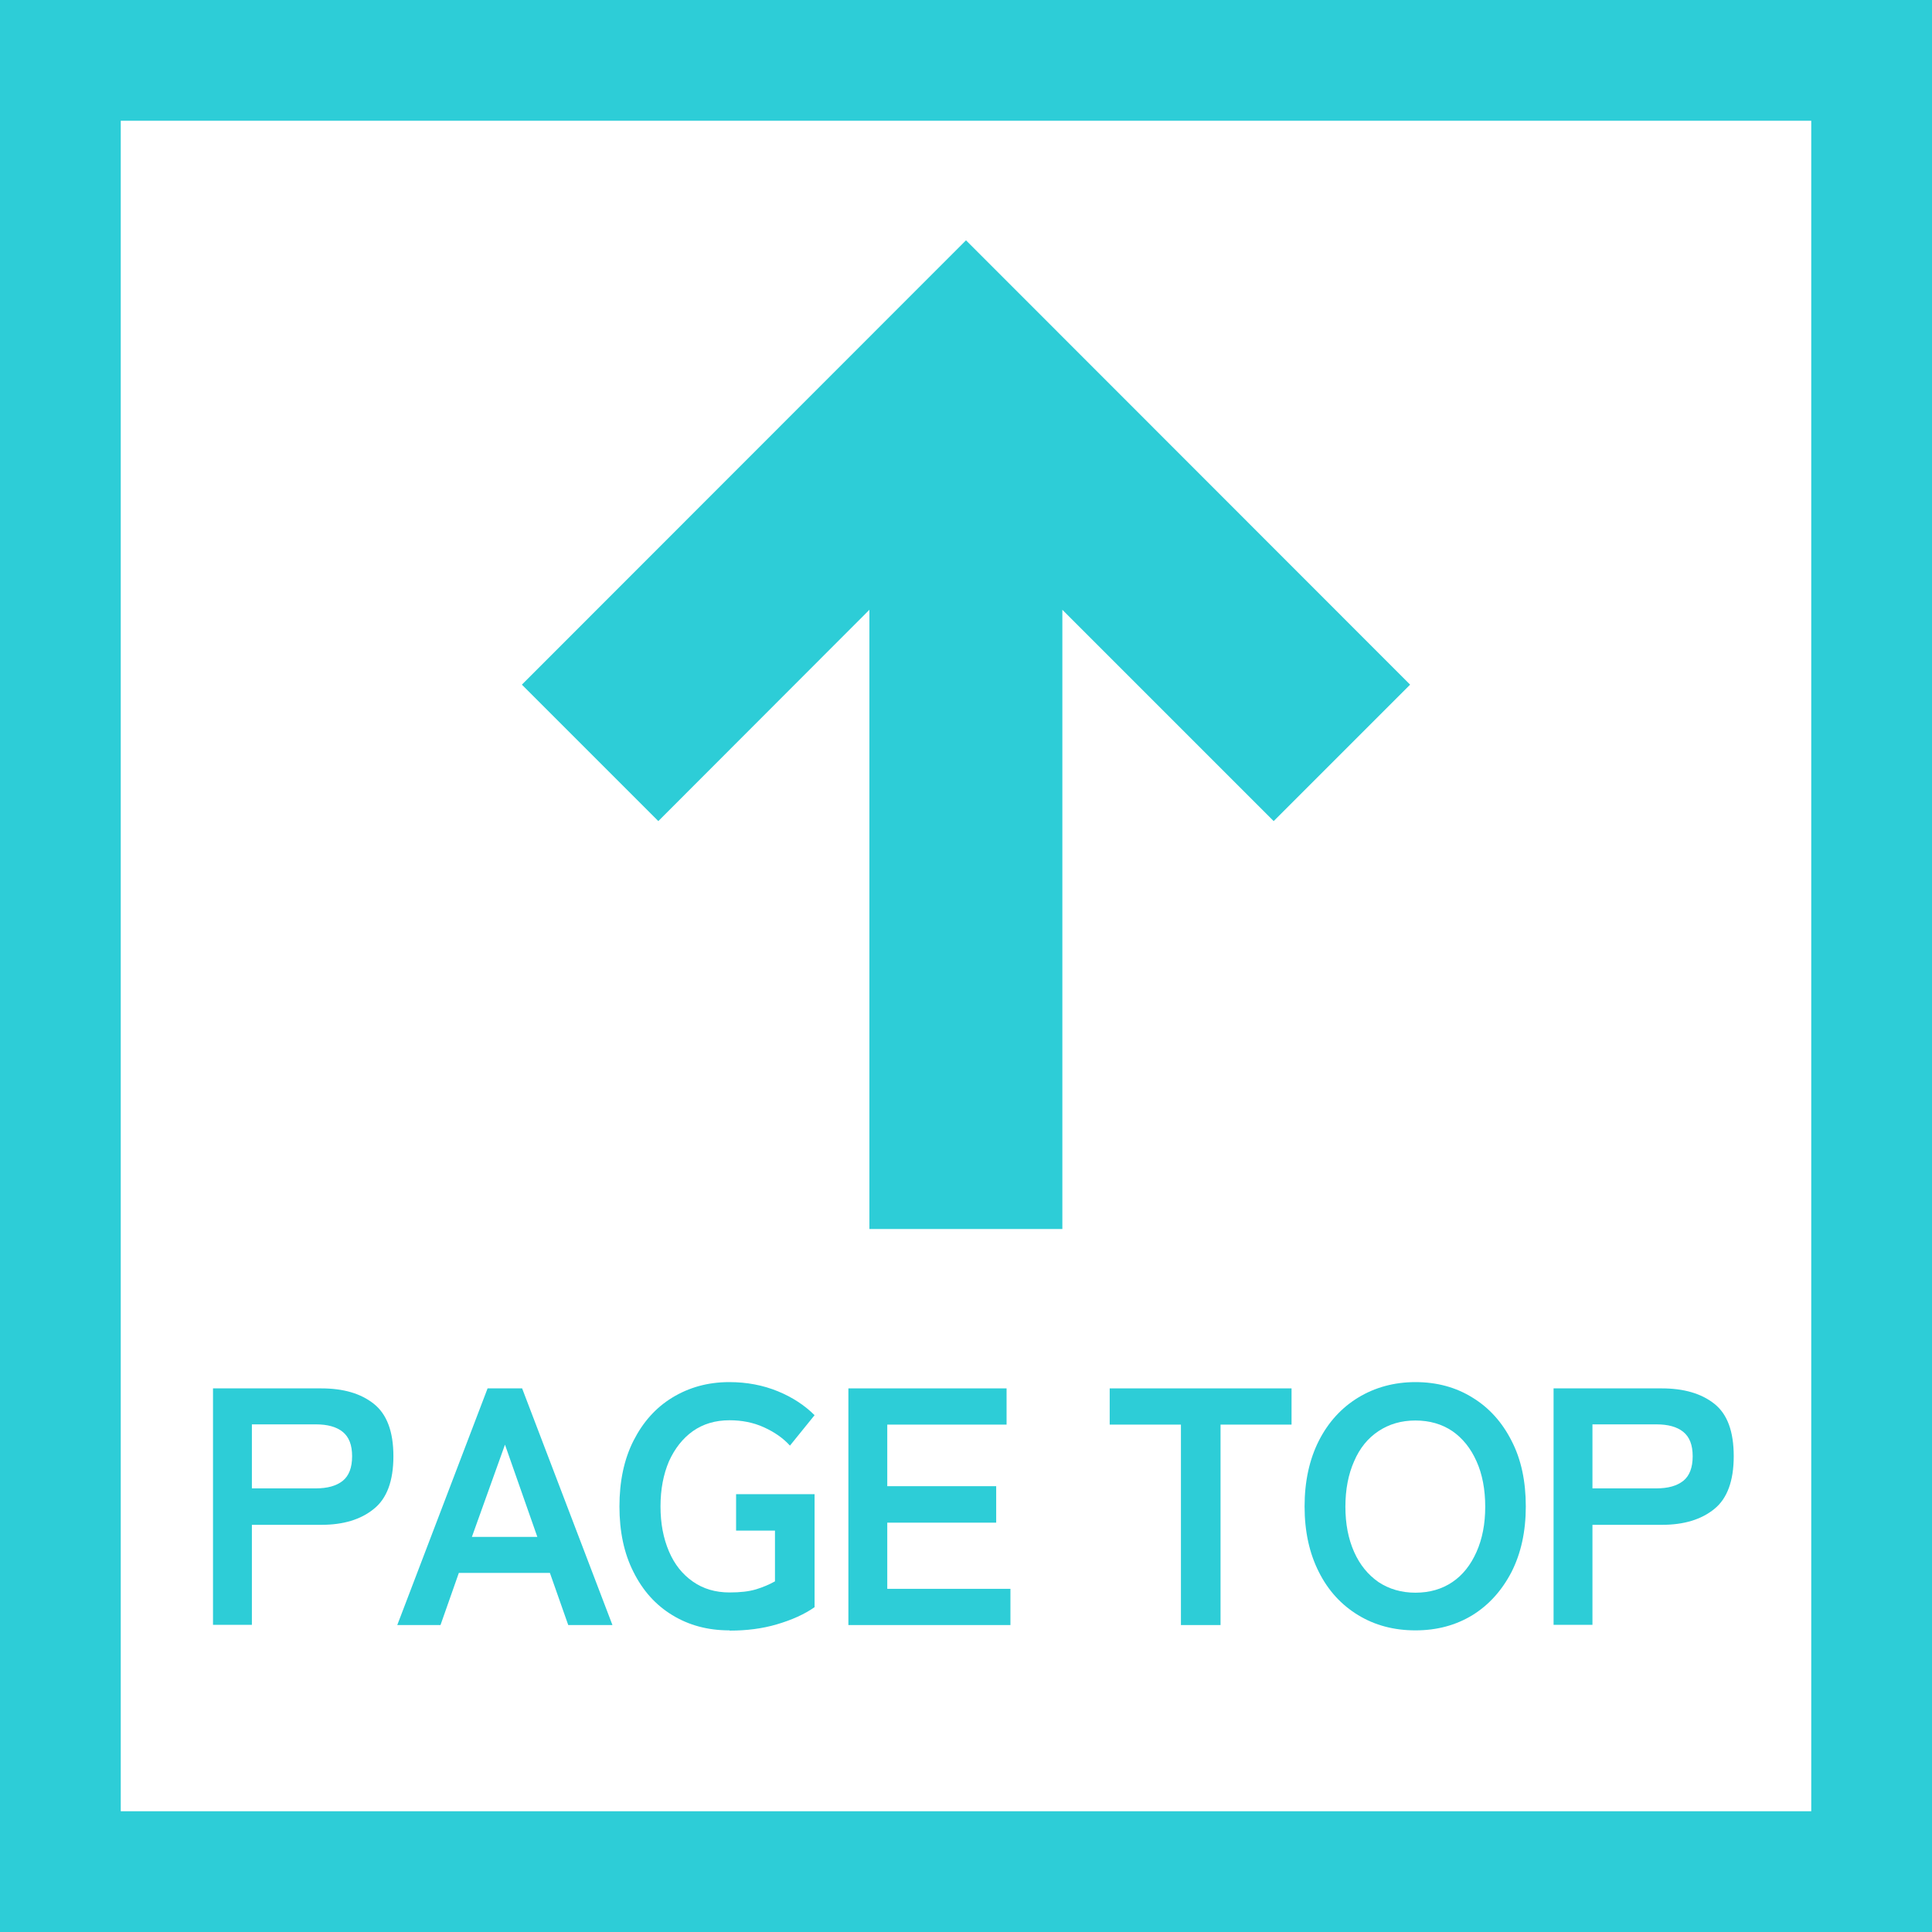 <?xml version="1.0" encoding="UTF-8"?><svg id="_レイヤー_1" xmlns="http://www.w3.org/2000/svg" width="80" height="80" viewBox="0 0 80 80"><rect x="0" y="0" width="80" height="80" fill="#333333" stroke="none"/><defs><style>.cls-1{fill:#fff;}.cls-1,.cls-2{stroke-width:0px;}.cls-2{fill:#2dcdd7;}</style></defs><rect class="cls-1" x="2.5" y="2.5" width="75" height="75"/><path class="cls-2" d="M75,5v70H5V5h70M80,0H0v80h80V0h0Z"/><polygon class="cls-2" points="52.74 34 43.99 25.25 43.99 50.89 36 50.89 36 25.25 27.26 34 21.61 28.35 40 9.95 58.39 28.35 52.74 34"/><path class="cls-2" d="M8.82,67.29v-9.8h4.48c.92,0,1.64.21,2.18.64.54.43.81,1.15.81,2.17s-.27,1.75-.81,2.18c-.54.44-1.26.66-2.18.66h-2.87v4.14h-1.61ZM10.43,61.63h2.65c.48,0,.84-.1,1.11-.31.26-.21.39-.55.39-1.02s-.13-.8-.39-1.01c-.26-.21-.63-.31-1.11-.31h-2.65v2.65Z"/><path class="cls-2" d="M16.45,67.29l3.74-9.8h1.43l3.74,9.8h-1.83l-.76-2.16h-3.77l-.76,2.16h-1.79ZM19.53,63.64h2.72l-1.34-3.82-1.37,3.82Z"/><path class="cls-2" d="M30.2,67.51c-.89,0-1.67-.21-2.36-.63-.69-.42-1.22-1.01-1.61-1.79-.39-.77-.58-1.67-.58-2.71s.19-1.95.58-2.72c.39-.77.92-1.37,1.61-1.79.69-.42,1.47-.64,2.36-.64.73,0,1.4.13,2.01.38s1.12.59,1.52.99l-1.02,1.26c-.28-.31-.64-.56-1.08-.76-.44-.2-.92-.29-1.42-.29-.59,0-1.09.15-1.52.45-.42.3-.75.72-.99,1.25-.23.54-.35,1.16-.35,1.87s.12,1.32.35,1.86.56.95.99,1.25.93.45,1.52.45c.44,0,.8-.04,1.1-.13.29-.09.55-.2.78-.33v-2.1h-1.61v-1.51h3.25v4.68c-.43.3-.95.53-1.56.71s-1.26.26-1.95.26Z"/><path class="cls-2" d="M35.13,67.29v-9.8h6.55v1.5h-4.94v2.55h4.51v1.51h-4.51v2.74h5.1v1.5h-6.71Z"/><path class="cls-2" d="M48.9,67.29v-8.3h-2.95v-1.5h7.53v1.5h-2.94v8.3h-1.64Z"/><path class="cls-2" d="M58.61,67.51c-.89,0-1.68-.21-2.37-.63s-1.24-1.01-1.63-1.79c-.39-.77-.59-1.67-.59-2.71s.2-1.95.59-2.72c.39-.77.94-1.37,1.63-1.79s1.49-.64,2.37-.64,1.67.21,2.36.64c.69.42,1.23,1.02,1.62,1.79.4.77.59,1.68.59,2.72s-.2,1.94-.59,2.71c-.4.77-.94,1.37-1.62,1.79-.69.42-1.47.63-2.36.63ZM58.61,65.95c.59,0,1.1-.15,1.53-.44.43-.29.76-.71,1-1.25.24-.54.36-1.16.36-1.87s-.12-1.35-.36-1.88c-.24-.54-.57-.95-1-1.25-.43-.29-.94-.44-1.53-.44s-1.09.15-1.53.44c-.44.29-.78.71-1.01,1.25-.24.54-.36,1.17-.36,1.88s.12,1.33.36,1.87c.24.54.58.95,1.01,1.25.44.29.95.44,1.53.44Z"/><path class="cls-2" d="M64.33,67.29v-9.8h4.48c.91,0,1.64.21,2.18.64.54.43.8,1.15.8,2.17s-.27,1.75-.8,2.18c-.54.44-1.26.66-2.18.66h-2.87v4.14h-1.61ZM65.94,61.63h2.65c.48,0,.84-.1,1.11-.31.26-.21.39-.55.39-1.02s-.13-.8-.39-1.01c-.26-.21-.63-.31-1.11-.31h-2.65v2.65Z"/></svg>